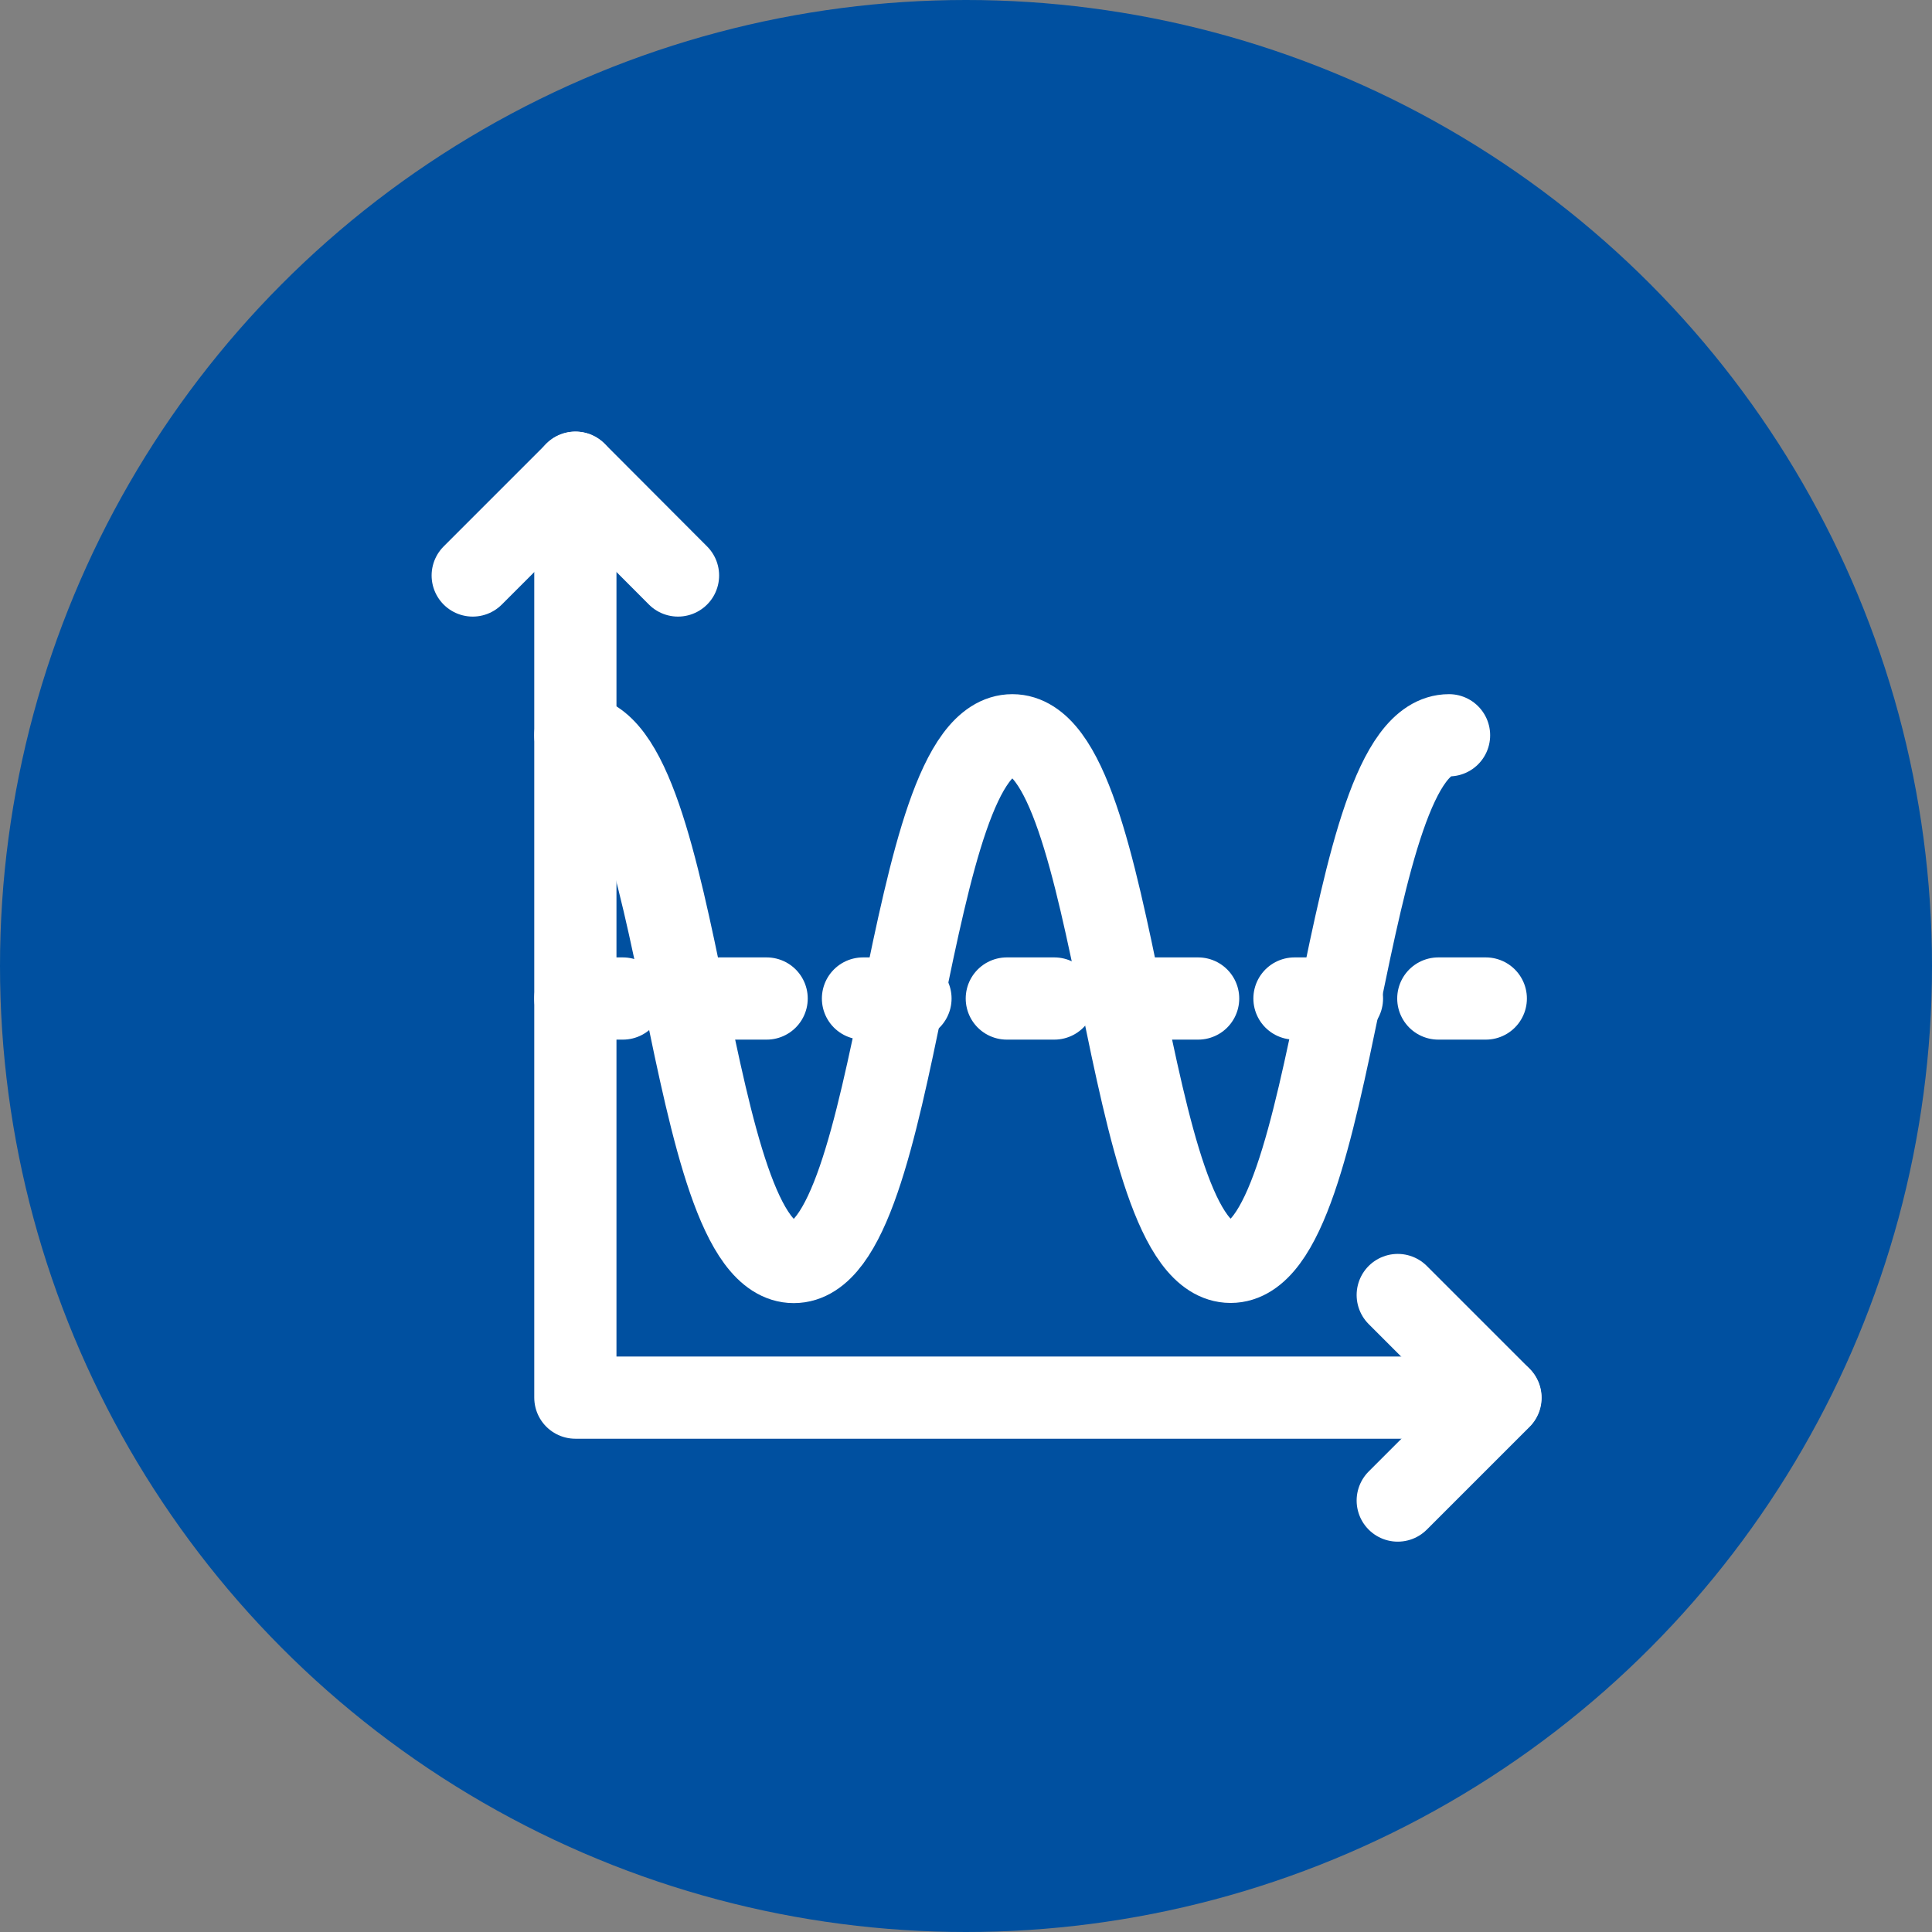 <svg xmlns="http://www.w3.org/2000/svg" width="47" height="47" viewBox="0 0 47 47"><rect x="0" y="0" width="47" height="47" fill="#808080" stroke="none"/><g id="Visualize_Downtime_Consequences" data-name="Visualize Downtime Consequences" transform="translate(-1001 -785)"><circle id="Ellipse_79" data-name="Ellipse 79" cx="23.5" cy="23.5" r="23.5" transform="translate(1001 785)" fill="#0050a0"></circle><g id="Group_20630" data-name="Group 20630" transform="translate(1344 12040)"><path id="Path_43427" data-name="Path 43427" d="M28.17,2.5V25h22.5" transform="translate(-357.173 -11246)" fill="none" stroke="#fff" stroke-linecap="round" stroke-linejoin="round" stroke-width="2"></path><path id="Path_43428" data-name="Path 43428" d="M2.5,5,5,2.5,7.494,5" transform="translate(-334 -11246)" fill="none" stroke="#fff" stroke-linecap="round" stroke-linejoin="round" stroke-width="2"></path><path id="Path_43429" data-name="Path 43429" d="M233.971,208.3l2.5,2.5-2.5,2.5" transform="translate(-542.968 -11431.796)" fill="none" stroke="#fff" stroke-linecap="round" stroke-linejoin="round" stroke-width="2"></path><path id="Path_43430" data-name="Path 43430" d="M28.17,68.2c2.657,0,2.657,12.814,5.313,12.814S36.14,68.2,38.8,68.2,41.453,81.01,44.11,81.01,46.767,68.2,49.424,68.2" transform="translate(-357.173 -11305.313)" fill="none" stroke="#fff" stroke-linecap="round" stroke-linejoin="round" stroke-width="2"></path><line id="Line_991" data-name="Line 991" x2="1.155" transform="translate(-329.003 -11230.709)" fill="none" stroke="#fff" stroke-linecap="round" stroke-linejoin="round" stroke-width="2"></line><line id="Line_992" data-name="Line 992" x2="1.155" transform="translate(-325.505 -11230.709)" fill="none" stroke="#fff" stroke-linecap="round" stroke-linejoin="round" stroke-width="2"></line><line id="Line_993" data-name="Line 993" x2="1.155" transform="translate(-322.006 -11230.709)" fill="none" stroke="#fff" stroke-linecap="round" stroke-linejoin="round" stroke-width="2"></line><line id="Line_994" data-name="Line 994" x2="1.155" transform="translate(-318.507 -11230.709)" fill="none" stroke="#fff" stroke-linecap="round" stroke-linejoin="round" stroke-width="2"></line><line id="Line_995" data-name="Line 995" x2="1.155" transform="translate(-315.008 -11230.709)" fill="none" stroke="#fff" stroke-linecap="round" stroke-linejoin="round" stroke-width="2"></line><line id="Line_996" data-name="Line 996" x2="1.155" transform="translate(-311.509 -11230.709)" fill="none" stroke="#fff" stroke-linecap="round" stroke-linejoin="round" stroke-width="2"></line><line id="Line_997" data-name="Line 997" x2="1.155" transform="translate(-308.01 -11230.709)" fill="none" stroke="#fff" stroke-linecap="round" stroke-linejoin="round" stroke-width="2"></line></g></g></svg>